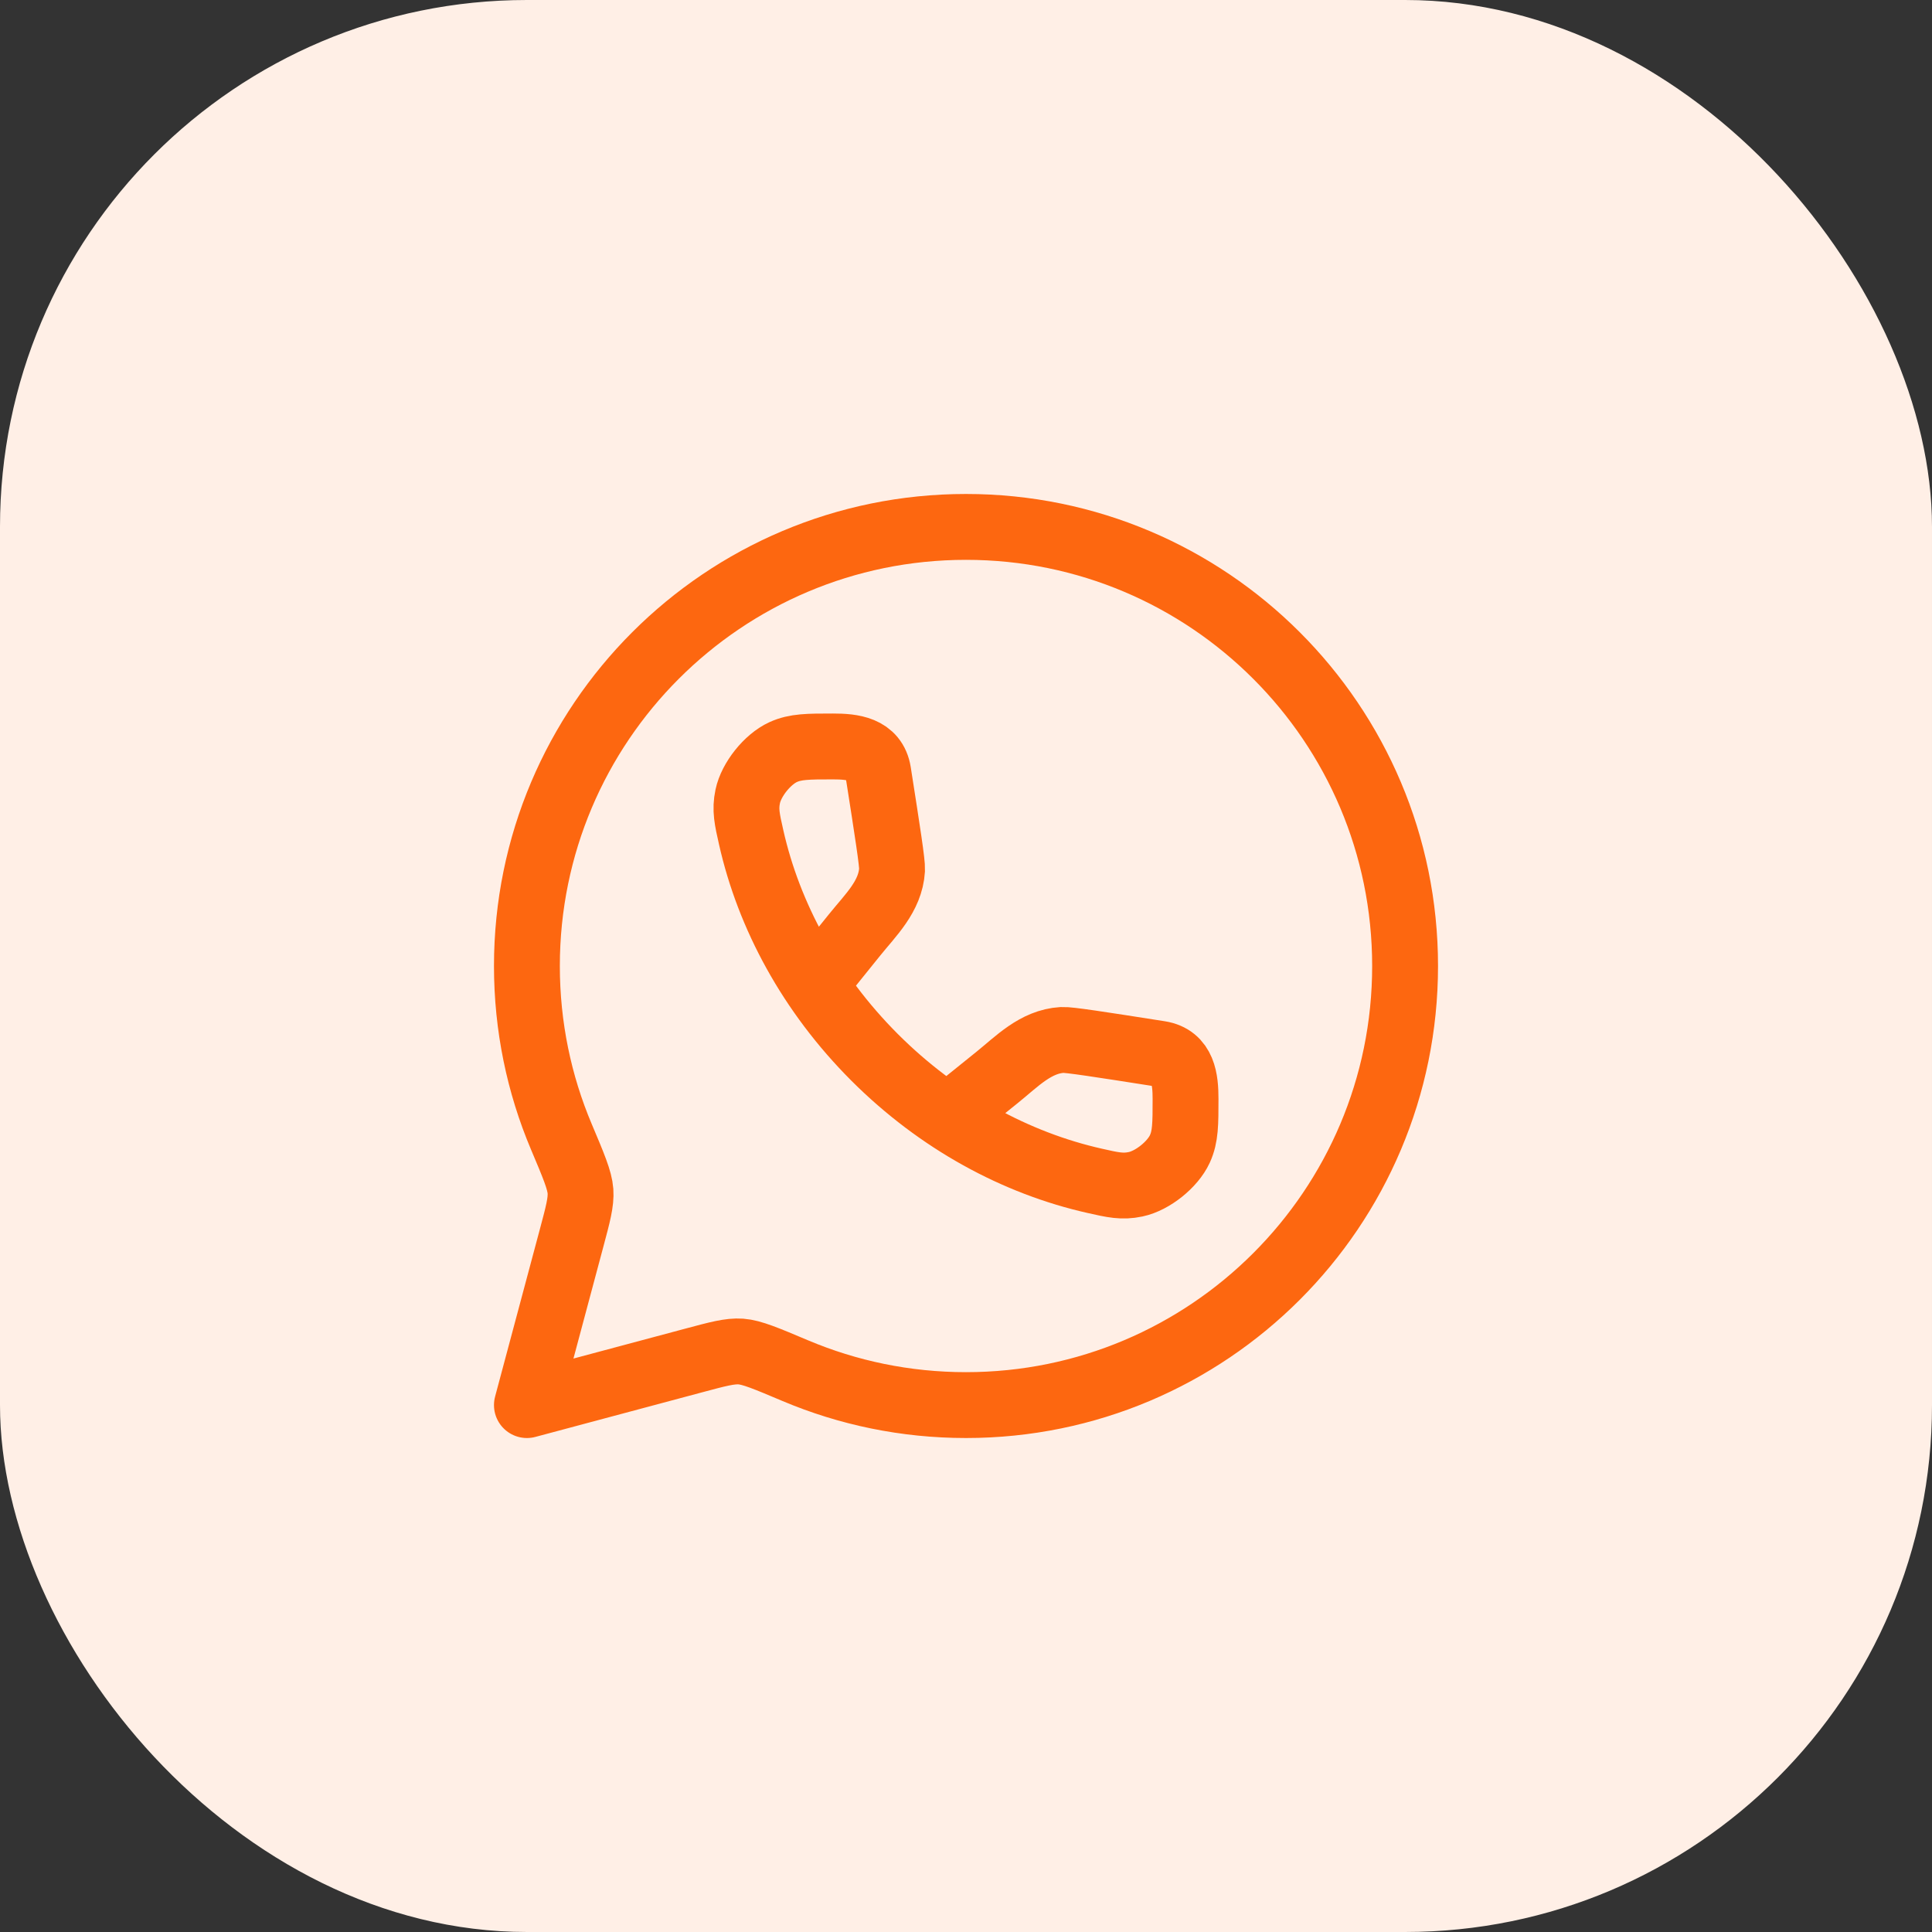 <svg width="44" height="44" viewBox="0 0 44 44" fill="none" xmlns="http://www.w3.org/2000/svg">
<rect x="0" y="0" width="44" height="44" fill="#333333" stroke="none"/>
<rect width="44" height="44" rx="12" fill="#FFEFE6"/>
<path d="M22 32C27.523 32 32 27.523 32 22C32 16.477 27.523 12 22 12C16.477 12 12 16.477 12 22C12 23.379 12.279 24.693 12.784 25.888C13.063 26.548 13.202 26.878 13.22 27.128C13.237 27.378 13.163 27.652 13.016 28.201L12 32L15.799 30.984C16.348 30.837 16.622 30.763 16.872 30.78C17.122 30.798 17.452 30.937 18.112 31.216C19.308 31.721 20.621 32 22 32Z" stroke="#FD6710" stroke-width="1.5" stroke-linejoin="round"/>
<path d="M18.588 22.377L19.459 21.296C19.826 20.84 20.28 20.415 20.316 19.808C20.324 19.655 20.217 18.967 20.001 17.59C19.916 17.049 19.411 17 18.973 17C18.403 17 18.118 17 17.835 17.129C17.477 17.293 17.11 17.752 17.029 18.137C16.965 18.442 17.013 18.652 17.108 19.072C17.51 20.855 18.455 22.616 19.919 24.081C21.384 25.545 23.145 26.49 24.928 26.892C25.348 26.987 25.558 27.035 25.863 26.971C26.248 26.89 26.707 26.523 26.871 26.165C27 25.882 27 25.597 27 25.027C27 24.589 26.951 24.084 26.41 23.999C25.033 23.783 24.345 23.676 24.192 23.684C23.585 23.72 23.16 24.174 22.704 24.541L21.623 25.412" stroke="#FD6710" stroke-width="1.5"/>
</svg>
